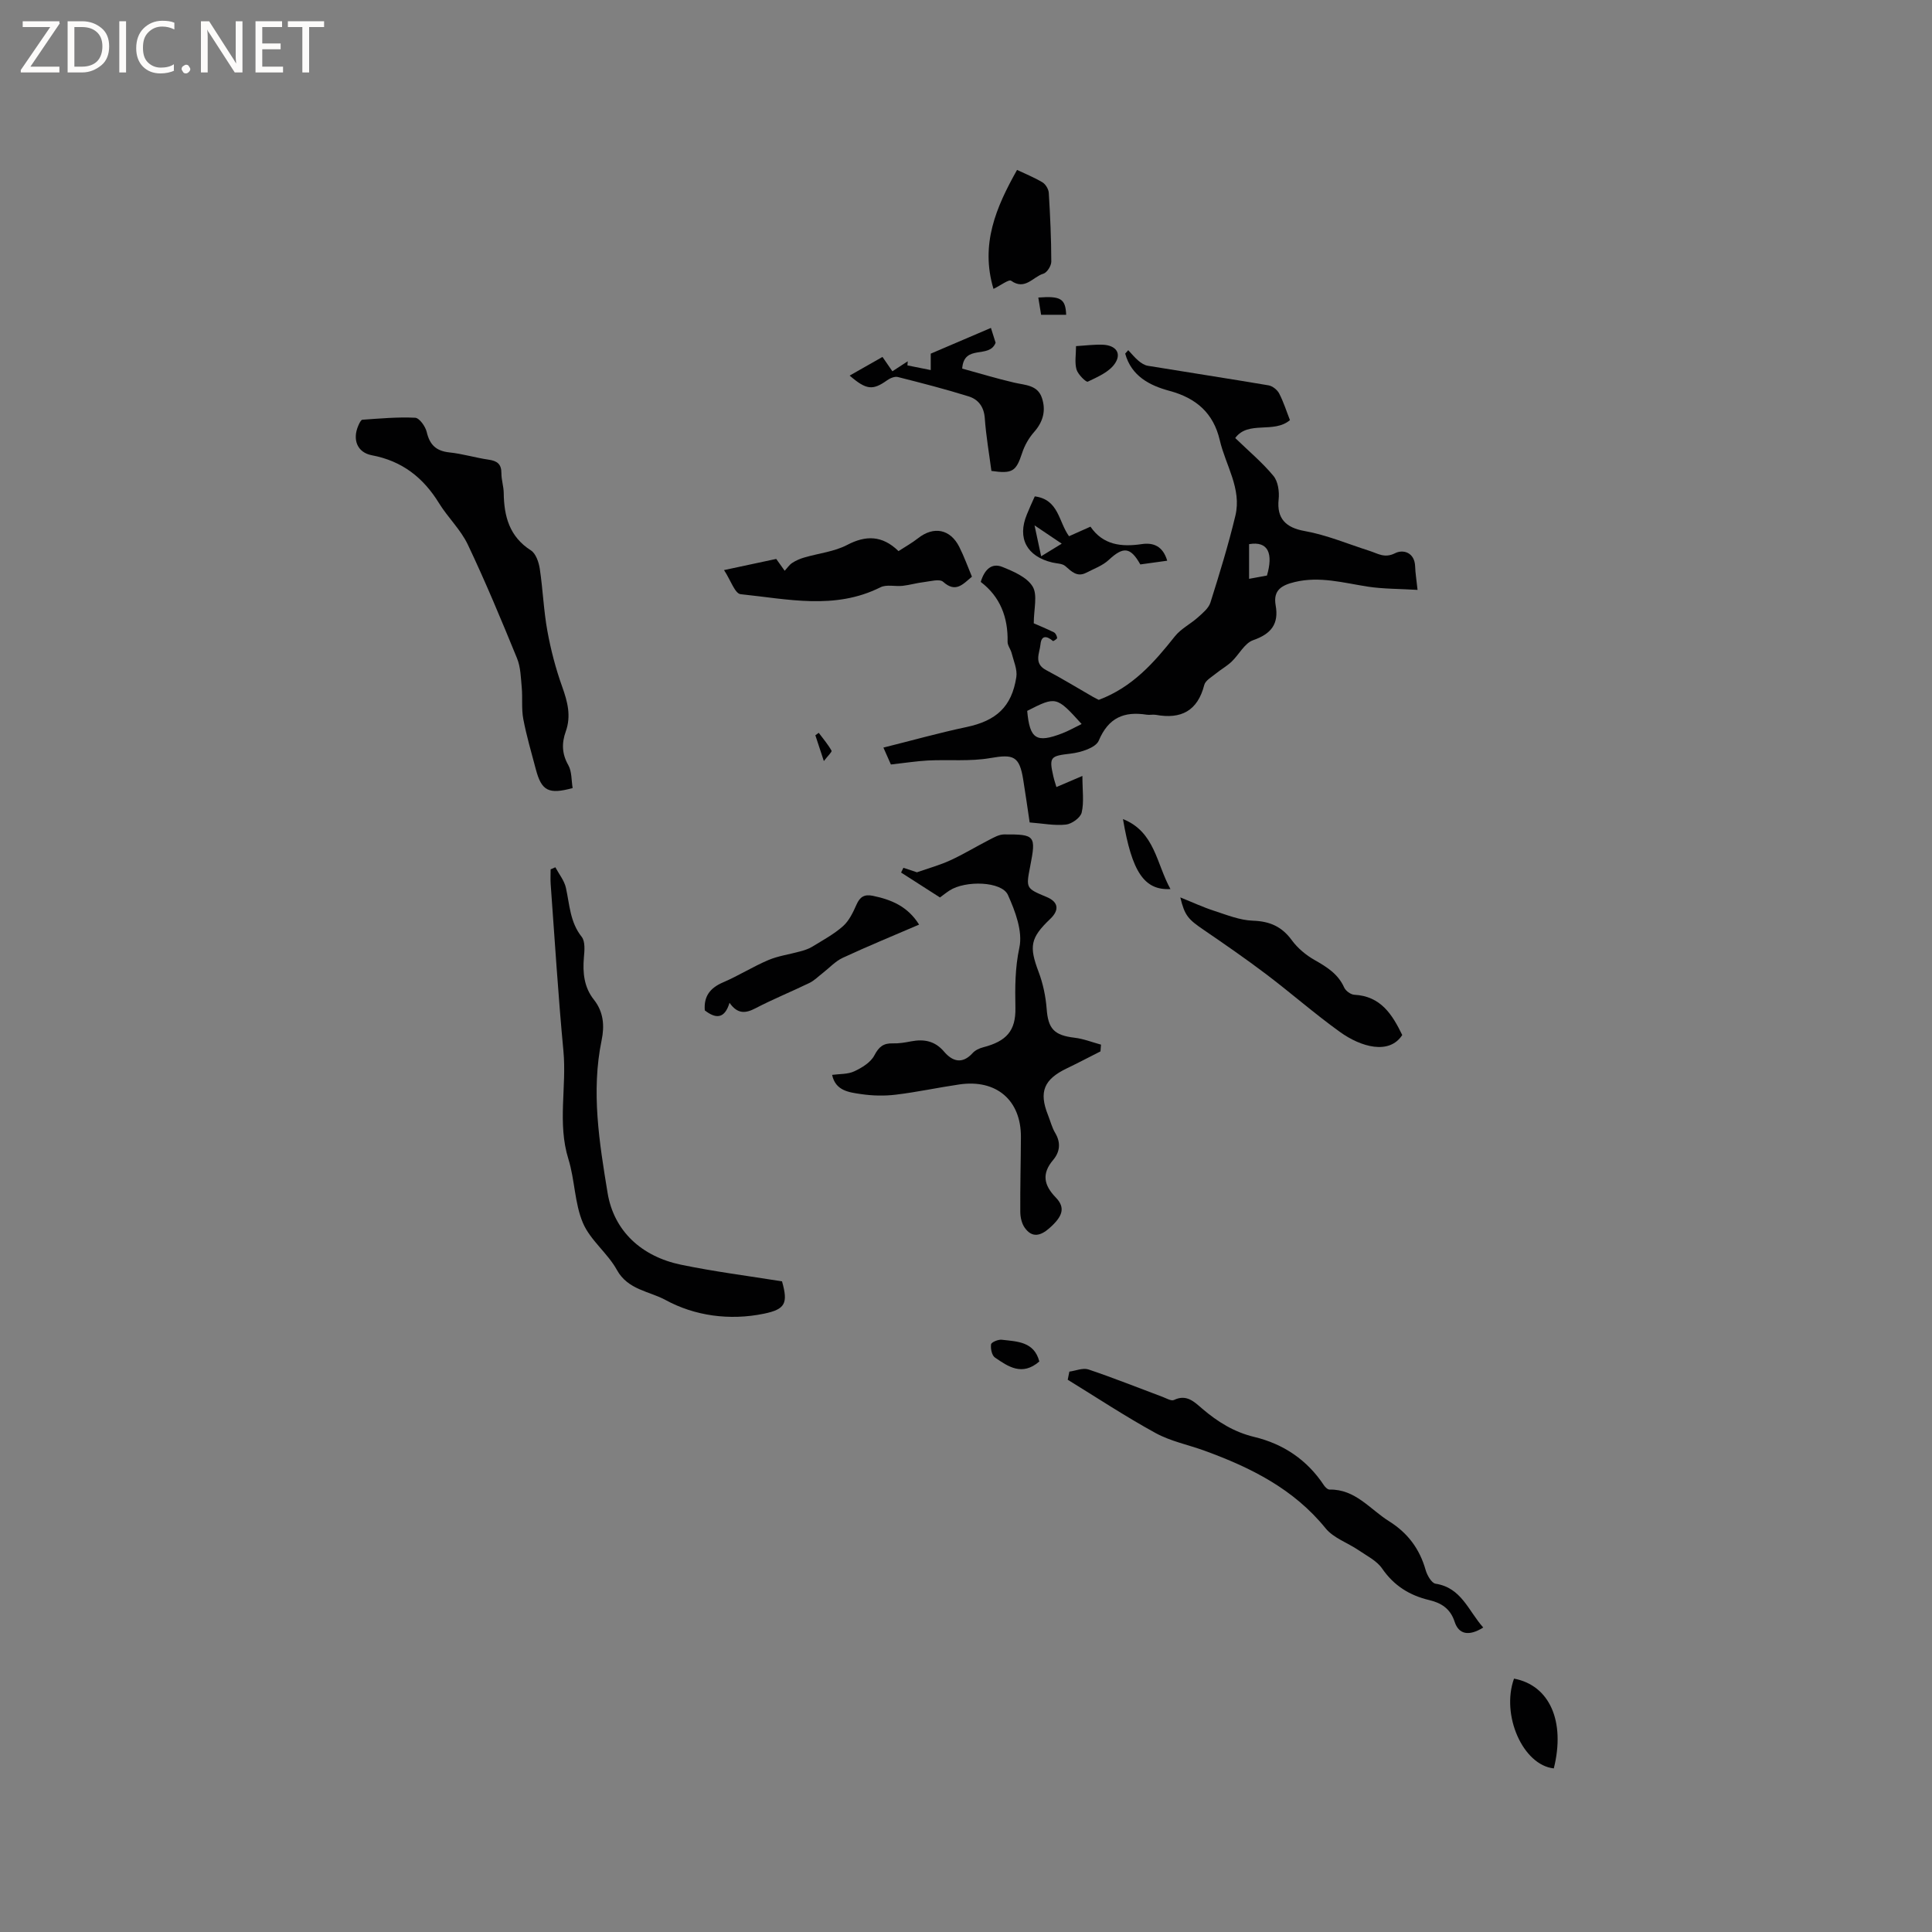 <svg enable-background="new 0 0 400 400" viewBox="0 0 400 400" xmlns="http://www.w3.org/2000/svg"><rect x="0" y="0" width="400" height="400" fill="#808080" stroke="none"/><path d="m12.4 4.8-6.1 9h6v1.2h-8v-.5l6.1-8.9h-5.7v-1.2h7.6v.4z" fill="#fcfbfa"/><path d="m14 15v-10.6h3c1.6 0 2.9.5 4 1.4s1.6 2.2 1.6 3.8-.5 3-1.6 3.9-2.4 1.5-4 1.5zm1.4-9.4v8.2h1.6c1.3 0 2.4-.4 3.1-1.1s1.1-1.8 1.1-3.1-.4-2.3-1.2-3-1.8-1-3.1-1z" fill="#fcfbfa"/><path d="m26.1 4.4v10.6h-1.4v-10.6z" fill="#fcfbfa"/><path d="m36.1 14.6c-.8.4-1.8.6-2.9.6-1.5 0-2.7-.5-3.6-1.4s-1.4-2.2-1.4-3.8c0-1.7.5-3.1 1.5-4.1s2.3-1.6 3.9-1.6c1 0 1.8.1 2.5.4v1.4c-.8-.4-1.6-.6-2.5-.6-1.2 0-2.1.4-2.9 1.2s-1.1 1.8-1.1 3.2c0 1.3.3 2.3 1 3s1.6 1.1 2.7 1.1c1 0 2-.2 2.7-.7v1.3z" fill="#fcfbfa"/><path d="m37.6 14.3c0-.2.1-.5.3-.6s.4-.3.6-.3c.3 0 .5.1.6.3s.3.4.3.6-.1.4-.3.6-.4.3-.6.3c-.3 0-.5-.1-.6-.3s-.3-.4-.3-.6z" fill="#fcfbfa"/><path d="m50.2 15h-1.6l-5.3-8.2c-.2-.2-.3-.5-.4-.7 0 .2.1.7.1 1.5v7.4h-1.4v-10.6h1.7l5.2 8.1c.2.4.4.6.4.7 0-.3-.1-.8-.1-1.5v-7.3h1.4z" fill="#fcfbfa"/><path d="m58.6 15h-5.7v-10.6h5.5v1.2h-4.1v3.4h3.8v1.2h-3.8v3.6h4.3z" fill="#fcfbfa"/><path d="m67.1 5.6h-3.1v9.4h-1.4v-9.4h-3v-1.2h7.5z" fill="#fcfbfa"/><g fill="#010102"><path d="m184.45 158.28c-.31-.69-.76-1.73-1.55-3.5 5.94-1.48 11.51-3.05 17.15-4.24 6.18-1.3 9.41-4.16 10.37-10.36.24-1.57-.56-3.32-.97-4.96-.2-.81-.86-1.58-.84-2.35.11-5.07-1.54-9.34-5.56-12.39.75-2.48 2.2-4.01 4.46-3.11 2.32.93 5.12 2.13 6.29 4.07 1.06 1.76.23 4.68.23 7.61.94.41 2.59 1.09 4.18 1.87.34.17.61.75.66 1.16.02.19-.79.7-.86.64-1.26-1.07-2.4-1.28-2.59.7-.18 1.81-1.45 3.93 1.16 5.31 3.28 1.73 6.44 3.67 9.66 5.52.55.31 1.12.58 1.25.65 7-2.63 11.47-7.75 15.76-13.16 1.26-1.58 3.26-2.56 4.8-3.95.99-.89 2.19-1.87 2.56-3.05 1.87-5.94 3.71-11.91 5.16-17.96 1.35-5.61-2.03-10.45-3.23-15.65-1.31-5.62-4.9-8.72-10.39-10.2-4.16-1.12-7.91-3.07-9.19-7.72.21-.24.42-.48.63-.71.69.73 1.33 1.53 2.1 2.18.56.47 1.26.94 1.95 1.05 8.33 1.37 16.67 2.64 24.99 4.05.83.14 1.82.93 2.21 1.69.92 1.77 1.52 3.71 2.23 5.51-3.36 2.86-8.64.02-11.33 3.71 2.83 2.74 5.63 5.08 7.92 7.85.95 1.15 1.24 3.25 1.07 4.84-.43 4 1.51 5.87 5.36 6.56 4.59.82 9 2.69 13.48 4.12 1.71.54 3.09 1.58 5.28.47 1.63-.83 4.04-.19 4.14 2.75.04 1.34.27 2.68.5 4.85-3.73-.23-7.08-.18-10.34-.68-5.01-.78-9.92-2.19-15.08-.95-2.68.65-4.52 1.65-3.96 4.82.69 3.85-.9 5.91-4.65 7.22-1.79.62-2.93 2.99-4.47 4.45-.97.92-2.17 1.58-3.21 2.43-.89.73-2.2 1.44-2.45 2.39-1.38 5.39-4.81 7.14-10.02 6.19-.62-.11-1.28.07-1.9-.03-4.69-.73-7.91.6-9.93 5.38-.63 1.48-3.74 2.44-5.82 2.68-4.14.49-4.51.64-3.58 4.69.18.8.45 1.58.64 2.23 1.67-.71 3.2-1.37 5.38-2.3 0 3.05.36 5.42-.15 7.58-.25 1.07-2.05 2.36-3.26 2.49-2.36.26-4.81-.24-7.51-.44-.46-3.09-.87-6-1.34-8.9-.78-4.86-2.04-5.26-6.75-4.44-4.22.74-8.63.3-12.95.51-2.39.13-4.76.51-7.69.83zm28.22-11.1c.53 5.85 1.89 6.71 7.25 4.65 1.36-.52 2.63-1.26 4.02-1.93-5.2-5.75-5.3-5.77-11.27-2.72zm49.64-28.02c1.3-4.47.34-7.19-3.7-6.5v7.18c1.33-.24 2.55-.47 3.7-.68z"/><path d="m227.84 217.68c-2.33 1.18-4.65 2.4-7 3.53-4.7 2.26-5.77 4.84-3.89 9.58.51 1.28.84 2.65 1.54 3.82 1.2 2.03.92 3.93-.45 5.55-2.41 2.85-1.92 5.21.54 7.76 2.04 2.11 1.48 3.9-1.33 6.37-1.81 1.59-3.56 2.06-5.09-.1-.62-.87-.91-2.15-.92-3.25-.04-5.18.11-10.37.13-15.55.03-7.6-5.08-11.99-12.74-10.87-4.4.64-8.75 1.59-13.16 2.12-2.37.29-4.84.23-7.21-.12-2.47-.37-5.27-.66-5.98-3.98 1.52-.21 3.23-.1 4.58-.73 1.59-.74 3.41-1.85 4.17-3.31.94-1.79 1.88-2.54 3.82-2.48 1.26.04 2.54-.18 3.78-.42 2.67-.5 4.92-.11 6.82 2.12 1.72 2.03 3.77 2.68 5.92.31.53-.59 1.4-1 2.19-1.2 4.81-1.25 6.76-3.4 6.67-8.16-.08-4.2-.09-8.23.82-12.48.72-3.35-.85-7.53-2.37-10.9-1.28-2.84-8.82-3.05-12.09-.92-.71.46-1.37.99-1.98 1.44-2.74-1.76-5.4-3.46-8.05-5.16.16-.33.32-.65.48-.98 1.03.34 2.06.68 2.8.93 2.39-.84 4.74-1.48 6.91-2.48 2.75-1.26 5.34-2.85 8.04-4.23.97-.5 2.04-1.12 3.07-1.13 6.48-.04 6.67.24 5.43 6.6-.89 4.56-.89 4.56 3.42 6.36 2.41 1.01 2.68 2.67.73 4.53-4.14 3.94-4.39 5.71-2.42 10.94.92 2.43 1.48 5.09 1.68 7.69.31 4.11 1.53 5.47 5.78 5.97 1.86.22 3.65.94 5.47 1.43-.03.48-.07.94-.11 1.4z"/><path d="m118.56 163.16c-4.98 1.36-6.43.58-7.61-3.84-.92-3.48-1.94-6.94-2.61-10.46-.4-2.12-.12-4.36-.32-6.53-.19-2.03-.22-4.2-.98-6.05-3.24-7.92-6.52-15.82-10.19-23.54-1.47-3.09-4.13-5.6-5.95-8.55-3.26-5.31-7.64-8.75-13.9-9.93-3.07-.58-4.06-3.27-2.82-6.13.2-.46.54-1.21.85-1.23 3.64-.25 7.29-.59 10.92-.41.88.04 2.13 1.8 2.4 2.96.62 2.66 1.96 3.93 4.71 4.22 2.72.28 5.39 1.11 8.11 1.5 1.75.25 2.65.9 2.64 2.79-.01 1.36.46 2.73.48 4.09.06 4.85 1.17 9.06 5.64 11.91 1.01.65 1.61 2.42 1.82 3.76.65 4.29.8 8.66 1.58 12.92.71 3.91 1.73 7.81 3.07 11.55 1.11 3.1 1.88 6.04.74 9.24-.86 2.4-.83 4.62.52 6.98.75 1.33.63 3.18.9 4.75z"/><path d="m114.98 179.56c.76 1.42 1.86 2.76 2.19 4.27.77 3.49.84 7.08 3.26 10.13.76.96.59 2.85.46 4.28-.27 3.17.03 6.16 2.06 8.72 2.02 2.55 2.23 5.42 1.61 8.41-2.2 10.63-.47 21.21 1.23 31.58 1.3 7.95 7.07 13.2 15.18 14.89 6.93 1.44 13.97 2.33 20.94 3.45 1.29 4.56.67 5.79-3.76 6.7-7.11 1.46-14.34.45-20.38-2.85-3.27-1.79-7.79-2.09-10.04-6.2-1.92-3.49-5.51-6.15-7.04-9.74-1.74-4.09-1.67-8.92-3.01-13.23-2.31-7.42-.33-14.93-1.03-22.38-1.09-11.5-1.79-23.03-2.64-34.55-.07-1.01-.01-2.03-.01-3.05.33-.13.66-.28.98-.43z"/><path d="m307.09 336.96c-2.98 1.87-5.08 1.43-5.93-1.21-.88-2.7-2.76-3.88-5.25-4.47-4.08-.97-7.31-2.98-9.76-6.54-1.12-1.62-3.18-2.63-4.89-3.8-2.26-1.54-5.17-2.5-6.81-4.52-6.63-8.18-15.52-12.59-25.07-16.07-3.38-1.23-7.03-1.95-10.14-3.66-6.21-3.4-12.14-7.32-18.18-11.03.11-.56.22-1.12.34-1.68 1.32-.18 2.81-.83 3.95-.45 5.18 1.74 10.26 3.78 15.38 5.69.77.29 1.78.9 2.33.63 2.62-1.26 4.21.4 5.87 1.82 3.17 2.71 6.58 4.83 10.74 5.83 6.04 1.45 10.96 4.75 14.44 10.02.26.39.78.89 1.17.88 5.34-.1 8.35 4.08 12.3 6.55 3.88 2.43 6.34 5.72 7.58 10.1.31 1.09 1.23 2.71 2.06 2.84 5.37.83 6.76 5.58 9.87 9.07z"/><path d="m186.03 114.1c1.45-.94 2.83-1.71 4.05-2.67 3.24-2.55 6.67-1.9 8.54 1.82.99 1.97 1.73 4.05 2.61 6.15-1.9 1.57-3.35 3.4-5.96 1.06-.74-.66-2.65-.1-4 .06-1.47.17-2.91.6-4.38.77-1.54.17-3.34-.33-4.6.3-9.46 4.75-19.28 2.42-28.96 1.43-1.17-.12-2.06-2.92-3.43-4.99 4.37-.93 7.74-1.65 10.81-2.31.69.97 1.22 1.71 1.75 2.45.52-.55.95-1.23 1.57-1.63.76-.5 1.63-.87 2.51-1.12 2.96-.87 6.19-1.2 8.86-2.6 3.82-2 7.23-2.03 10.63 1.28z"/><path d="m290.32 214.29c-2.68 4.14-8.52 2.52-12.92-.65-5.24-3.77-10.1-8.04-15.25-11.94-4.21-3.18-8.56-6.19-12.92-9.17-3.23-2.2-3.95-2.95-4.86-6.73 2.6 1.04 4.73 2.04 6.96 2.76 2.65.86 5.36 1.97 8.08 2.06 3.5.12 5.99 1.22 8.06 4.06 1.2 1.64 2.92 3.07 4.7 4.08 2.53 1.44 4.86 2.87 6.12 5.68.31.7 1.35 1.47 2.09 1.51 5.54.29 7.89 4.14 9.94 8.34z"/><path d="m199.21 76.31c3.51.96 7.11 2.06 10.77 2.91 2.27.53 4.85.47 5.74 3.17.86 2.58.27 4.91-1.61 7.04-1.09 1.23-1.98 2.79-2.49 4.36-1.25 3.79-1.97 4.34-6.36 3.71-.47-3.59-1.11-7.24-1.37-10.91-.17-2.37-1.34-3.9-3.34-4.52-4.83-1.51-9.74-2.77-14.65-4.01-.66-.17-1.63.24-2.24.68-2.95 2.1-4.28 2.02-7.75-.98 2.28-1.3 4.46-2.54 6.8-3.86.53.77 1.24 1.79 2.05 2.97 1.12-.73 2.15-1.4 3.18-2.07-.02.28-.05.57-.07.85 1.61.32 3.22.65 4.83.97 0-.91 0-1.83 0-3.4 3.74-1.6 7.98-3.42 12.46-5.33.41 1.3.74 2.36.97 3.07-1.32 3.42-6.53.17-6.92 5.35z"/><path d="m190.29 191.43c-5.44 2.34-10.68 4.49-15.82 6.88-1.54.72-2.77 2.09-4.15 3.16-.9.69-1.72 1.54-2.72 2.03-3.71 1.8-7.54 3.35-11.18 5.25-2.09 1.09-3.73 1.22-5.38-1.13-1.04 3.44-2.91 3.28-5.12 1.57-.23-2.9 1.08-4.64 3.76-5.79 3.2-1.37 6.18-3.26 9.38-4.62 2.07-.88 4.37-1.18 6.56-1.79.87-.24 1.77-.51 2.52-.97 2.18-1.34 4.49-2.58 6.39-4.26 1.26-1.12 2.09-2.86 2.79-4.45.72-1.64 1.64-2.21 3.41-1.84 3.79.79 7.18 2.16 9.56 5.96z"/><path d="m205.69 59.81c-2.76-9.22.52-16.88 4.88-24.63 1.73.82 3.58 1.56 5.27 2.58.65.39 1.25 1.41 1.3 2.17.29 4.74.51 9.49.52 14.24 0 .87-.89 2.28-1.65 2.5-2.13.62-3.77 3.51-6.66 1.46-.48-.35-2.14.95-3.66 1.68z"/><path d="m214.24 102.77c4.98.64 4.91 5.24 7.09 8.25 1.37-.61 2.78-1.24 4.44-1.98 2.6 3.8 6.39 4.24 10.62 3.61 2.38-.35 4.37.39 5.27 3.44-1.98.27-3.79.52-5.57.77-2.06-3.65-3.53-3.73-6.55-.92-1.27 1.18-3.05 1.81-4.63 2.63-1.88.98-3.03-.21-4.34-1.36-.63-.56-1.78-.53-2.7-.75-5.29-1.26-7.3-5.04-5.27-9.94.5-1.26 1.07-2.48 1.64-3.75zm-.05 6c.51 2.38.89 4.17 1.37 6.4 1.53-.94 2.7-1.65 4.26-2.61-1.97-1.32-3.54-2.38-5.63-3.79z"/><path d="m313.46 347.54c7.37 1.38 10.67 8.84 8.24 18.59-6.38-.68-10.96-11.01-8.24-18.59z"/><path d="m242.33 184.07c-5.45.3-7.99-3.59-9.83-14.49 6.63 2.65 6.9 9.22 9.83 14.49z"/><path d="m222.78 71.66c2.02-.12 3.78-.36 5.53-.29 2.69.11 3.97 1.73 2.53 3.88-1.17 1.76-3.59 2.79-5.63 3.77-.34.16-2.03-1.49-2.33-2.52-.41-1.44-.1-3.09-.1-4.84z"/><path d="m215.18 281.88c-3.55 3.08-6.44 1.07-9.19-.82-.64-.44-.93-1.85-.8-2.73.06-.44 1.48-1.04 2.22-.95 3.19.37 6.7.37 7.77 4.5z"/><path d="m214.97 61.6c4.67-.35 5.63.26 5.77 3.57-1.65 0-3.3 0-5.19 0-.19-1.13-.37-2.23-.58-3.57z"/><path d="m170.57 157.57c-.74-2.25-1.25-3.8-1.76-5.34.23-.17.47-.34.7-.51.91 1.22 1.91 2.39 2.65 3.7.14.24-.77 1.07-1.59 2.15z"/></g></svg>